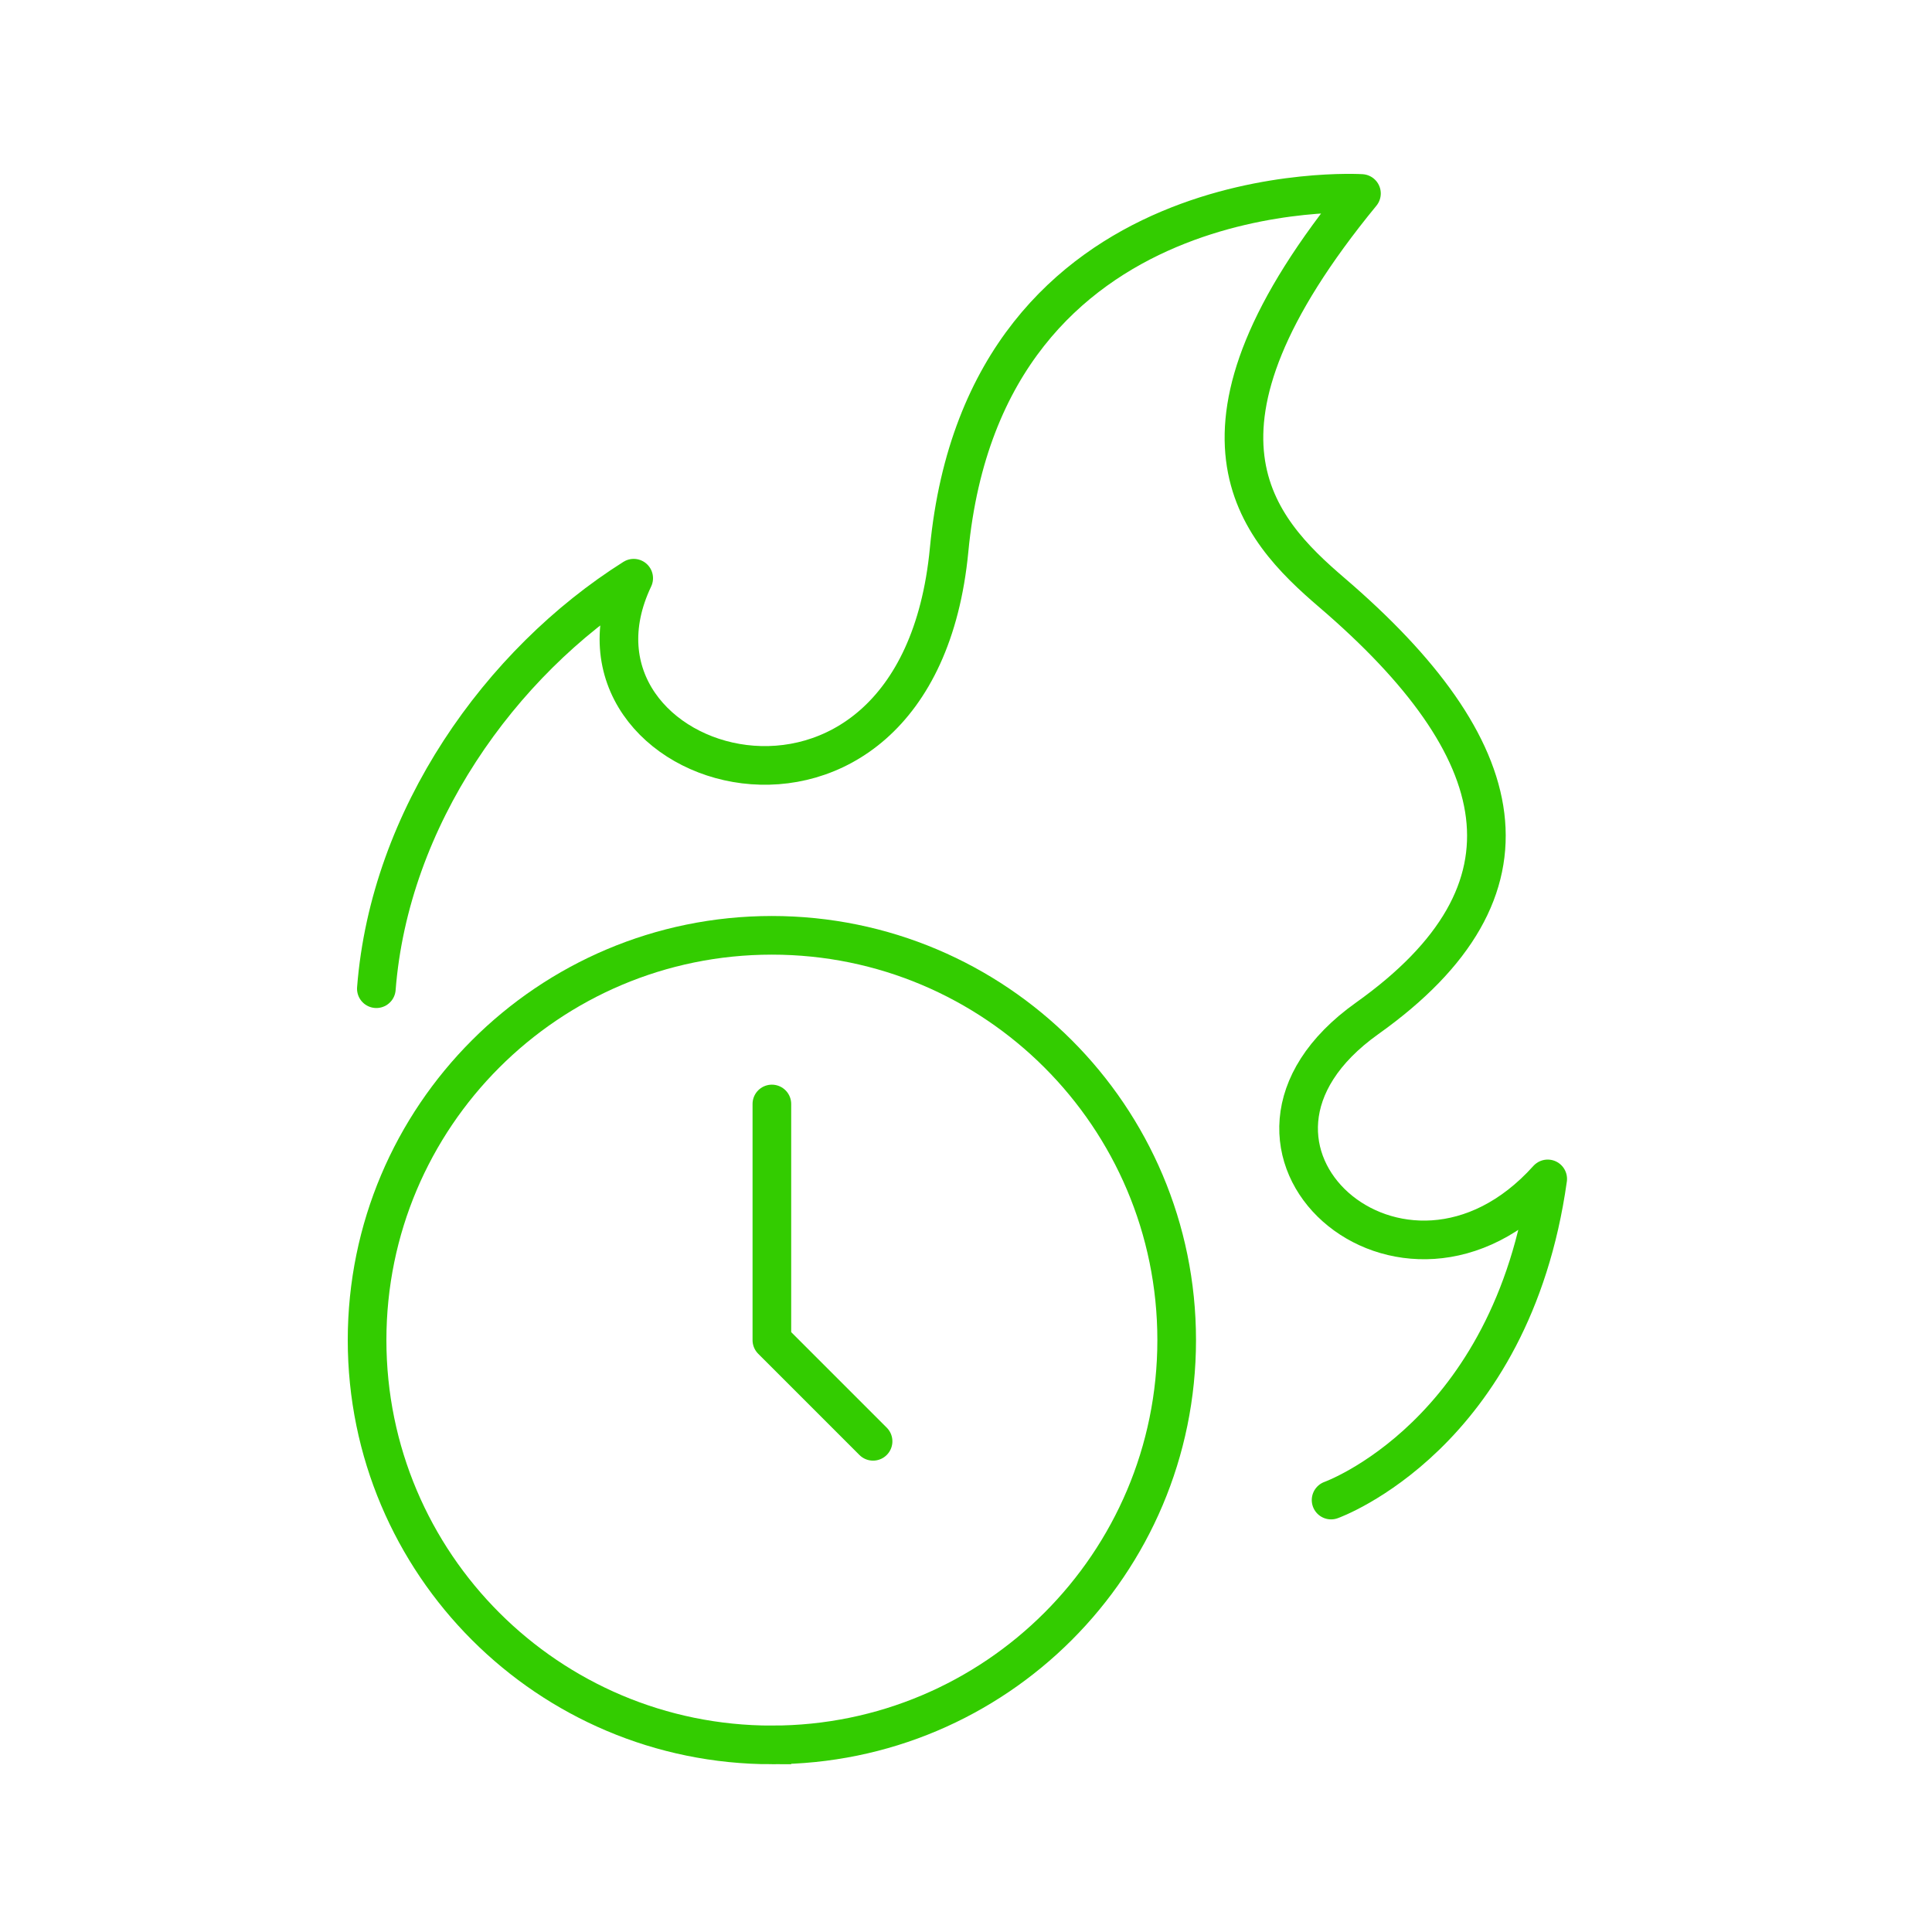<?xml version="1.0" encoding="UTF-8"?> <svg xmlns="http://www.w3.org/2000/svg" width="100" height="100" fill="none"> <path d="M19.48 51.175c.688-8.842 6.4-16.882 13.32-21.247-4.817 10.131 14.652 16.026 16.326-1.469 1.879-19.65 21.343-18.445 21.343-18.445-10.105 12.31-5.435 17.317-1.53 20.66 9.372 8.03 11.17 15.387 1.827 22.035-9.344 6.648 1.868 16.623 9.343 8.311-1.868 13.296-11.212 16.623-11.212 16.623" stroke="#3C0" stroke-width="2" stroke-miterlimit="10" stroke-linecap="round" stroke-linejoin="round"></path> <path d="M39.952 90.316c11.572 0 20.953-9.38 20.953-20.952 0-11.572-9.38-20.952-20.953-20.952C28.381 48.412 19 57.792 19 69.364c0 11.572 9.38 20.952 20.952 20.952z" stroke="#3C0" stroke-width="2" stroke-miterlimit="10" stroke-linecap="round"></path> <path d="M39.952 57.142v12.222M45.19 74.602l-5.238-5.238" stroke="#3C0" stroke-width="2" stroke-miterlimit="10" stroke-linecap="round" stroke-linejoin="round"></path> </svg> 